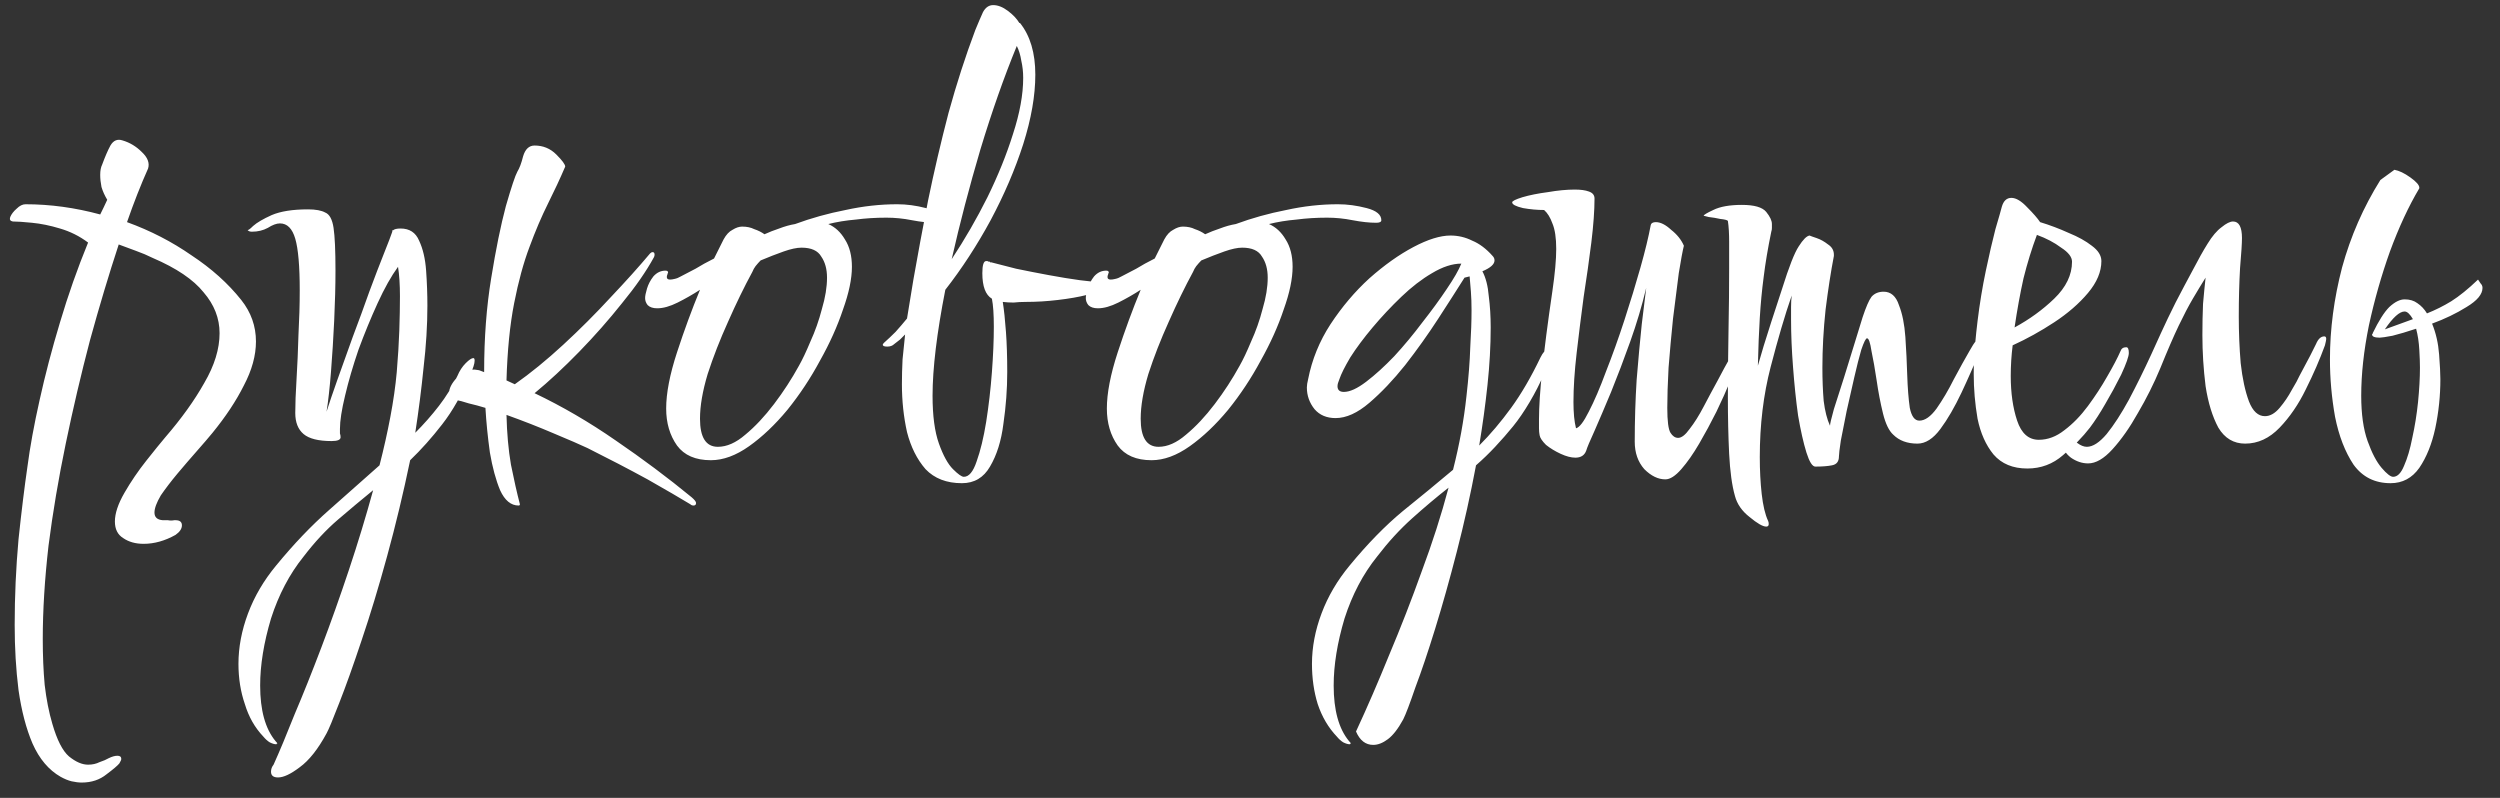 <?xml version="1.0" encoding="UTF-8"?> <svg xmlns="http://www.w3.org/2000/svg" width="47" height="15" viewBox="0 0 47 15" fill="none"><rect x="0" y="0" width="47" height="15" fill="#333333" stroke="none"/> <path d="M2.7 10.224C2.548 10.224 2.42 10.188 2.316 10.116C2.212 10.052 2.16 9.948 2.16 9.804C2.16 9.652 2.22 9.472 2.34 9.264C2.46 9.056 2.596 8.856 2.748 8.664C2.9 8.472 3.02 8.324 3.108 8.22C3.412 7.868 3.656 7.528 3.84 7.2C4.032 6.872 4.128 6.56 4.128 6.264C4.128 5.984 4.028 5.728 3.828 5.496C3.636 5.256 3.316 5.04 2.868 4.848C2.772 4.8 2.668 4.756 2.556 4.716C2.452 4.676 2.344 4.636 2.232 4.596C2.048 5.156 1.868 5.756 1.692 6.396C1.524 7.036 1.372 7.684 1.236 8.34C1.1 8.996 0.992 9.636 0.912 10.26C0.84 10.892 0.804 11.476 0.804 12.012C0.804 12.324 0.816 12.612 0.84 12.876C0.872 13.148 0.92 13.392 0.984 13.608C1.072 13.912 1.176 14.116 1.296 14.22C1.424 14.324 1.544 14.376 1.656 14.376C1.736 14.376 1.808 14.36 1.872 14.328C1.944 14.304 2 14.28 2.04 14.256C2.104 14.224 2.16 14.208 2.208 14.208C2.256 14.208 2.28 14.228 2.28 14.268C2.28 14.284 2.268 14.312 2.244 14.352C2.212 14.392 2.132 14.46 2.004 14.556C1.876 14.66 1.72 14.712 1.536 14.712C1.48 14.712 1.416 14.704 1.344 14.688C1.28 14.672 1.212 14.644 1.14 14.604C0.916 14.476 0.74 14.268 0.612 13.98C0.492 13.7 0.404 13.364 0.348 12.972C0.3 12.588 0.276 12.18 0.276 11.748C0.276 11.212 0.3 10.676 0.348 10.14C0.404 9.612 0.46 9.156 0.516 8.772C0.564 8.404 0.64 7.988 0.744 7.524C0.848 7.052 0.976 6.564 1.128 6.06C1.28 5.548 1.456 5.048 1.656 4.56C1.496 4.44 1.32 4.352 1.128 4.296C0.944 4.24 0.768 4.204 0.6 4.188C0.44 4.172 0.32 4.164 0.24 4.164C0.192 4.156 0.176 4.128 0.192 4.08C0.216 4.024 0.256 3.972 0.312 3.924C0.368 3.868 0.424 3.84 0.48 3.84C0.944 3.84 1.412 3.904 1.884 4.032C1.932 3.936 1.976 3.844 2.016 3.756C1.968 3.676 1.932 3.596 1.908 3.516C1.892 3.436 1.884 3.36 1.884 3.288C1.884 3.208 1.896 3.144 1.92 3.096C1.976 2.944 2.028 2.824 2.076 2.736C2.132 2.64 2.208 2.608 2.304 2.64C2.44 2.68 2.56 2.752 2.664 2.856C2.776 2.96 2.816 3.064 2.784 3.168C2.648 3.472 2.516 3.808 2.388 4.176C2.828 4.336 3.232 4.544 3.6 4.8C3.976 5.048 4.288 5.328 4.536 5.64C4.72 5.872 4.812 6.132 4.812 6.42C4.812 6.684 4.736 6.96 4.584 7.248C4.44 7.536 4.244 7.832 3.996 8.136C3.924 8.224 3.828 8.336 3.708 8.472C3.588 8.608 3.464 8.752 3.336 8.904C3.216 9.048 3.112 9.184 3.024 9.312C2.944 9.448 2.904 9.556 2.904 9.636C2.904 9.724 2.956 9.772 3.06 9.78C3.092 9.78 3.124 9.78 3.156 9.78C3.196 9.788 3.236 9.788 3.276 9.78H3.3C3.38 9.78 3.42 9.812 3.42 9.876C3.42 9.94 3.38 10 3.3 10.056C3.1 10.168 2.9 10.224 2.7 10.224ZM5.227 14.616C5.139 14.616 5.095 14.58 5.095 14.508C5.095 14.46 5.111 14.416 5.143 14.376C5.255 14.128 5.387 13.812 5.539 13.428C5.699 13.052 5.867 12.632 6.043 12.168C6.219 11.704 6.391 11.22 6.559 10.716C6.727 10.212 6.879 9.712 7.015 9.216C6.799 9.392 6.579 9.576 6.355 9.768C6.131 9.96 5.915 10.192 5.707 10.464C5.443 10.792 5.239 11.18 5.095 11.628C4.959 12.084 4.891 12.504 4.891 12.888C4.891 13.352 4.987 13.7 5.179 13.932C5.203 13.956 5.215 13.972 5.215 13.98C5.215 13.98 5.211 13.98 5.203 13.98C5.203 13.988 5.199 13.992 5.191 13.992C5.159 13.992 5.119 13.98 5.071 13.956C5.031 13.932 4.991 13.896 4.951 13.848C4.791 13.68 4.675 13.476 4.603 13.236C4.523 13.004 4.483 12.752 4.483 12.48C4.483 12.168 4.543 11.852 4.663 11.532C4.783 11.212 4.959 10.912 5.191 10.632C5.519 10.232 5.851 9.884 6.187 9.588C6.523 9.292 6.839 9.012 7.135 8.748C7.215 8.436 7.283 8.132 7.339 7.836C7.395 7.54 7.435 7.26 7.459 6.996C7.483 6.708 7.499 6.448 7.507 6.216C7.515 5.976 7.519 5.76 7.519 5.568C7.519 5.352 7.507 5.168 7.483 5.016C7.355 5.192 7.227 5.42 7.099 5.7C6.971 5.98 6.851 6.272 6.739 6.576C6.635 6.88 6.551 7.168 6.487 7.44C6.423 7.704 6.391 7.912 6.391 8.064C6.391 8.096 6.391 8.124 6.391 8.148C6.399 8.172 6.403 8.196 6.403 8.22C6.403 8.268 6.347 8.292 6.235 8.292C5.987 8.292 5.811 8.248 5.707 8.16C5.603 8.072 5.551 7.94 5.551 7.764C5.551 7.596 5.559 7.384 5.575 7.128C5.591 6.864 5.603 6.588 5.611 6.3C5.627 6.004 5.635 5.724 5.635 5.46C5.635 5.004 5.607 4.68 5.551 4.488C5.495 4.296 5.399 4.2 5.263 4.2C5.199 4.2 5.123 4.228 5.035 4.284C4.947 4.332 4.847 4.356 4.735 4.356C4.695 4.356 4.667 4.344 4.651 4.32C4.659 4.336 4.695 4.312 4.759 4.248C4.831 4.184 4.947 4.116 5.107 4.044C5.275 3.972 5.503 3.936 5.791 3.936C5.935 3.936 6.043 3.956 6.115 3.996C6.195 4.028 6.247 4.124 6.271 4.284C6.295 4.444 6.307 4.712 6.307 5.088C6.307 5.368 6.299 5.68 6.283 6.024C6.267 6.36 6.247 6.68 6.223 6.984C6.199 7.288 6.171 7.54 6.139 7.74C6.187 7.588 6.255 7.388 6.343 7.14C6.431 6.892 6.527 6.624 6.631 6.336C6.743 6.04 6.847 5.756 6.943 5.484C7.047 5.204 7.139 4.964 7.219 4.764C7.299 4.564 7.351 4.428 7.375 4.356V4.344C7.375 4.336 7.375 4.332 7.375 4.332C7.383 4.332 7.387 4.328 7.387 4.32V4.332C7.411 4.308 7.459 4.296 7.531 4.296C7.699 4.296 7.815 4.372 7.879 4.524C7.951 4.676 7.995 4.864 8.011 5.088C8.027 5.312 8.035 5.532 8.035 5.748C8.035 6.116 8.011 6.504 7.963 6.912C7.923 7.312 7.871 7.72 7.807 8.136C7.967 7.976 8.115 7.808 8.251 7.632C8.387 7.456 8.503 7.268 8.599 7.068C8.639 6.972 8.691 6.892 8.755 6.828C8.819 6.764 8.867 6.732 8.899 6.732C8.915 6.732 8.923 6.748 8.923 6.78C8.923 6.836 8.895 6.924 8.839 7.044C8.687 7.412 8.511 7.724 8.311 7.98C8.119 8.228 7.919 8.452 7.711 8.652C7.583 9.268 7.439 9.868 7.279 10.452C7.119 11.036 6.959 11.564 6.799 12.036C6.639 12.516 6.499 12.908 6.379 13.212C6.259 13.524 6.179 13.716 6.139 13.788C5.979 14.084 5.811 14.296 5.635 14.424C5.467 14.552 5.331 14.616 5.227 14.616ZM9.75 9.504C9.606 9.504 9.49 9.408 9.402 9.216C9.322 9.024 9.258 8.788 9.21 8.508C9.17 8.22 9.142 7.94 9.126 7.668C9.022 7.636 8.918 7.608 8.814 7.584C8.718 7.552 8.626 7.528 8.538 7.512C8.474 7.504 8.442 7.464 8.442 7.392C8.442 7.304 8.49 7.208 8.586 7.104C8.69 7 8.802 6.948 8.922 6.948L9.006 6.96L9.102 6.996V6.984C9.102 6.352 9.146 5.768 9.234 5.232C9.322 4.688 9.414 4.236 9.51 3.876C9.614 3.516 9.686 3.3 9.726 3.228C9.766 3.164 9.802 3.068 9.834 2.94C9.874 2.804 9.946 2.736 10.05 2.736C10.21 2.736 10.346 2.792 10.458 2.904C10.57 3.016 10.626 3.092 10.626 3.132C10.53 3.356 10.422 3.588 10.302 3.828C10.182 4.068 10.066 4.34 9.954 4.644C9.842 4.94 9.746 5.292 9.666 5.7C9.586 6.108 9.538 6.592 9.522 7.152L9.678 7.224C9.974 7.016 10.278 6.768 10.59 6.48C10.902 6.192 11.198 5.896 11.478 5.592C11.766 5.288 12.014 5.012 12.222 4.764C12.238 4.748 12.254 4.74 12.27 4.74C12.294 4.74 12.306 4.756 12.306 4.788C12.306 4.804 12.302 4.82 12.294 4.836C12.15 5.1 11.95 5.388 11.694 5.7C11.446 6.012 11.178 6.316 10.89 6.612C10.602 6.908 10.322 7.168 10.05 7.392C10.57 7.64 11.078 7.936 11.574 8.28C12.078 8.624 12.554 8.98 13.002 9.348C13.058 9.396 13.086 9.432 13.086 9.456C13.086 9.488 13.07 9.504 13.038 9.504C13.014 9.504 12.994 9.496 12.978 9.48C12.794 9.368 12.526 9.212 12.174 9.012C11.822 8.82 11.446 8.624 11.046 8.424C10.91 8.36 10.698 8.268 10.41 8.148C10.13 8.028 9.834 7.912 9.522 7.8C9.53 8.144 9.558 8.456 9.606 8.736C9.662 9.016 9.718 9.264 9.774 9.48C9.774 9.496 9.766 9.504 9.75 9.504ZM13.364 8.652C13.076 8.652 12.864 8.56 12.728 8.376C12.592 8.184 12.524 7.952 12.524 7.68C12.524 7.392 12.592 7.04 12.728 6.624C12.864 6.208 13.008 5.816 13.16 5.448C13.024 5.536 12.884 5.616 12.74 5.688C12.596 5.76 12.468 5.796 12.356 5.796C12.276 5.796 12.216 5.776 12.176 5.736C12.144 5.696 12.128 5.652 12.128 5.604C12.128 5.564 12.14 5.504 12.164 5.424C12.188 5.344 12.228 5.268 12.284 5.196C12.348 5.124 12.424 5.088 12.512 5.088C12.544 5.088 12.56 5.1 12.56 5.124C12.56 5.132 12.556 5.14 12.548 5.148C12.548 5.148 12.548 5.152 12.548 5.16C12.54 5.176 12.536 5.192 12.536 5.208C12.536 5.24 12.556 5.256 12.596 5.256C12.62 5.256 12.648 5.252 12.68 5.244C12.72 5.236 12.76 5.22 12.8 5.196C12.88 5.156 12.972 5.108 13.076 5.052C13.18 4.988 13.296 4.924 13.424 4.86L13.604 4.5C13.652 4.412 13.708 4.352 13.772 4.32C13.836 4.28 13.896 4.26 13.952 4.26C14.04 4.26 14.116 4.276 14.18 4.308C14.252 4.332 14.316 4.364 14.372 4.404C14.46 4.364 14.552 4.328 14.648 4.296C14.752 4.256 14.852 4.228 14.948 4.212C15.252 4.1 15.568 4.012 15.896 3.948C16.224 3.876 16.548 3.84 16.868 3.84C17.044 3.84 17.224 3.864 17.408 3.912C17.592 3.96 17.684 4.036 17.684 4.14C17.684 4.172 17.652 4.188 17.588 4.188C17.46 4.188 17.312 4.172 17.144 4.14C16.984 4.108 16.824 4.092 16.664 4.092C16.464 4.092 16.272 4.104 16.088 4.128C15.904 4.144 15.732 4.172 15.572 4.212C15.7 4.268 15.804 4.364 15.884 4.5C15.972 4.636 16.016 4.808 16.016 5.016C16.016 5.24 15.96 5.508 15.848 5.82C15.744 6.132 15.6 6.452 15.416 6.78C15.24 7.108 15.036 7.416 14.804 7.704C14.572 7.984 14.332 8.212 14.084 8.388C13.836 8.564 13.596 8.652 13.364 8.652ZM13.496 8.4C13.664 8.4 13.836 8.324 14.012 8.172C14.196 8.02 14.376 7.828 14.552 7.596C14.728 7.364 14.884 7.124 15.02 6.876C15.084 6.764 15.156 6.612 15.236 6.42C15.324 6.228 15.396 6.024 15.452 5.808C15.516 5.592 15.548 5.396 15.548 5.22C15.548 5.06 15.512 4.928 15.44 4.824C15.376 4.712 15.252 4.656 15.068 4.656C14.98 4.656 14.868 4.68 14.732 4.728C14.596 4.776 14.452 4.832 14.3 4.896C14.268 4.928 14.236 4.964 14.204 5.004C14.18 5.036 14.16 5.072 14.144 5.112C13.992 5.392 13.84 5.704 13.688 6.048C13.536 6.384 13.408 6.712 13.304 7.032C13.208 7.352 13.16 7.632 13.16 7.872C13.16 8.224 13.272 8.4 13.496 8.4ZM18.084 9.084C17.796 9.084 17.568 8.996 17.4 8.82C17.24 8.636 17.124 8.404 17.052 8.124C16.988 7.836 16.956 7.536 16.956 7.224C16.956 7.072 16.96 6.916 16.968 6.756C16.984 6.596 17 6.44 17.016 6.288C16.984 6.32 16.952 6.352 16.92 6.384C16.888 6.408 16.852 6.436 16.812 6.468C16.78 6.5 16.736 6.516 16.68 6.516C16.624 6.516 16.596 6.504 16.596 6.48C16.596 6.472 16.604 6.46 16.62 6.444C16.692 6.38 16.764 6.312 16.836 6.24C16.908 6.16 16.98 6.076 17.052 5.988L17.172 5.256C17.252 4.8 17.344 4.304 17.448 3.768C17.56 3.224 17.688 2.676 17.832 2.124C17.984 1.572 18.152 1.052 18.336 0.564C18.392 0.428 18.44 0.316 18.48 0.228C18.528 0.14 18.592 0.096 18.672 0.096C18.76 0.096 18.852 0.132 18.948 0.204C19.044 0.276 19.116 0.352 19.164 0.432H19.176C19.368 0.672 19.464 0.996 19.464 1.404C19.464 1.796 19.388 2.232 19.236 2.712C19.084 3.184 18.88 3.66 18.624 4.14C18.368 4.612 18.084 5.048 17.772 5.448C17.612 6.264 17.532 6.928 17.532 7.44C17.532 7.816 17.572 8.116 17.652 8.34C17.732 8.564 17.82 8.724 17.916 8.82C18.012 8.916 18.08 8.964 18.12 8.964C18.216 8.964 18.296 8.868 18.36 8.676C18.432 8.476 18.492 8.228 18.54 7.932C18.588 7.628 18.624 7.316 18.648 6.996C18.672 6.676 18.684 6.392 18.684 6.144C18.684 5.912 18.672 5.736 18.648 5.616C18.528 5.544 18.468 5.384 18.468 5.136C18.468 4.984 18.492 4.908 18.54 4.908H18.564C18.572 4.916 18.584 4.92 18.6 4.92H18.612C18.612 4.92 18.612 4.924 18.612 4.932C18.62 4.932 18.628 4.932 18.636 4.932C18.756 4.964 18.912 5.004 19.104 5.052C19.296 5.092 19.5 5.132 19.716 5.172C19.932 5.212 20.128 5.244 20.304 5.268C20.488 5.292 20.624 5.304 20.712 5.304C20.744 5.304 20.768 5.3 20.784 5.292C20.8 5.284 20.812 5.28 20.82 5.28C20.844 5.28 20.856 5.288 20.856 5.304C20.856 5.344 20.824 5.384 20.76 5.424C20.704 5.464 20.596 5.504 20.436 5.544C20.276 5.584 20.092 5.616 19.884 5.64C19.684 5.664 19.484 5.676 19.284 5.676C19.204 5.676 19.128 5.68 19.056 5.688C18.984 5.688 18.916 5.684 18.852 5.676C18.876 5.828 18.896 6.016 18.912 6.24C18.928 6.456 18.936 6.708 18.936 6.996C18.936 7.316 18.912 7.64 18.864 7.968C18.824 8.288 18.74 8.556 18.612 8.772C18.492 8.98 18.316 9.084 18.084 9.084ZM17.892 4.872C18.14 4.496 18.364 4.108 18.564 3.708C18.764 3.3 18.924 2.904 19.044 2.52C19.172 2.128 19.236 1.776 19.236 1.464C19.236 1.352 19.224 1.244 19.2 1.14C19.184 1.036 19.156 0.944 19.116 0.864C18.876 1.448 18.648 2.096 18.432 2.808C18.224 3.512 18.044 4.2 17.892 4.872ZM21.649 8.652C21.361 8.652 21.149 8.56 21.013 8.376C20.877 8.184 20.809 7.952 20.809 7.68C20.809 7.392 20.877 7.04 21.013 6.624C21.149 6.208 21.293 5.816 21.445 5.448C21.309 5.536 21.169 5.616 21.025 5.688C20.881 5.76 20.753 5.796 20.641 5.796C20.561 5.796 20.501 5.776 20.461 5.736C20.429 5.696 20.413 5.652 20.413 5.604C20.413 5.564 20.425 5.504 20.449 5.424C20.473 5.344 20.513 5.268 20.569 5.196C20.633 5.124 20.709 5.088 20.797 5.088C20.829 5.088 20.845 5.1 20.845 5.124C20.845 5.132 20.841 5.14 20.833 5.148C20.833 5.148 20.833 5.152 20.833 5.16C20.825 5.176 20.821 5.192 20.821 5.208C20.821 5.24 20.841 5.256 20.881 5.256C20.905 5.256 20.933 5.252 20.965 5.244C21.005 5.236 21.045 5.22 21.085 5.196C21.165 5.156 21.257 5.108 21.361 5.052C21.465 4.988 21.581 4.924 21.709 4.86L21.889 4.5C21.937 4.412 21.993 4.352 22.057 4.32C22.121 4.28 22.181 4.26 22.237 4.26C22.325 4.26 22.401 4.276 22.465 4.308C22.537 4.332 22.601 4.364 22.657 4.404C22.745 4.364 22.837 4.328 22.933 4.296C23.037 4.256 23.137 4.228 23.233 4.212C23.537 4.1 23.853 4.012 24.181 3.948C24.509 3.876 24.833 3.84 25.153 3.84C25.329 3.84 25.509 3.864 25.693 3.912C25.877 3.96 25.969 4.036 25.969 4.14C25.969 4.172 25.937 4.188 25.873 4.188C25.745 4.188 25.597 4.172 25.429 4.14C25.269 4.108 25.109 4.092 24.949 4.092C24.749 4.092 24.557 4.104 24.373 4.128C24.189 4.144 24.017 4.172 23.857 4.212C23.985 4.268 24.089 4.364 24.169 4.5C24.257 4.636 24.301 4.808 24.301 5.016C24.301 5.24 24.245 5.508 24.133 5.82C24.029 6.132 23.885 6.452 23.701 6.78C23.525 7.108 23.321 7.416 23.089 7.704C22.857 7.984 22.617 8.212 22.369 8.388C22.121 8.564 21.881 8.652 21.649 8.652ZM21.781 8.4C21.949 8.4 22.121 8.324 22.297 8.172C22.481 8.02 22.661 7.828 22.837 7.596C23.013 7.364 23.169 7.124 23.305 6.876C23.369 6.764 23.441 6.612 23.521 6.42C23.609 6.228 23.681 6.024 23.737 5.808C23.801 5.592 23.833 5.396 23.833 5.22C23.833 5.06 23.797 4.928 23.725 4.824C23.661 4.712 23.537 4.656 23.353 4.656C23.265 4.656 23.153 4.68 23.017 4.728C22.881 4.776 22.737 4.832 22.585 4.896C22.553 4.928 22.521 4.964 22.489 5.004C22.465 5.036 22.445 5.072 22.429 5.112C22.277 5.392 22.125 5.704 21.973 6.048C21.821 6.384 21.693 6.712 21.589 7.032C21.493 7.352 21.445 7.632 21.445 7.872C21.445 8.224 21.557 8.4 21.781 8.4ZM25.817 14.004C25.673 14.004 25.565 13.92 25.493 13.752C25.701 13.304 25.909 12.824 26.117 12.312C26.333 11.8 26.537 11.276 26.729 10.74C26.929 10.204 27.097 9.68 27.233 9.168C27.009 9.344 26.781 9.536 26.549 9.744C26.317 9.952 26.097 10.192 25.889 10.464C25.625 10.792 25.421 11.18 25.277 11.628C25.141 12.084 25.073 12.504 25.073 12.888C25.073 13.352 25.169 13.7 25.361 13.932C25.385 13.956 25.397 13.972 25.397 13.98C25.397 13.98 25.393 13.98 25.385 13.98C25.385 13.988 25.381 13.992 25.373 13.992C25.341 13.992 25.301 13.98 25.253 13.956C25.213 13.932 25.173 13.896 25.133 13.848C24.973 13.68 24.853 13.476 24.773 13.236C24.701 13.004 24.665 12.752 24.665 12.48C24.665 12.168 24.725 11.852 24.845 11.532C24.965 11.212 25.141 10.912 25.373 10.632C25.709 10.224 26.041 9.884 26.369 9.612C26.697 9.348 27.013 9.088 27.317 8.832C27.437 8.36 27.521 7.9 27.569 7.452C27.609 7.1 27.633 6.792 27.641 6.528C27.657 6.264 27.665 6.032 27.665 5.832C27.665 5.704 27.661 5.588 27.653 5.484C27.645 5.38 27.637 5.284 27.629 5.196L27.533 5.22C27.397 5.436 27.233 5.692 27.041 5.988C26.849 6.284 26.641 6.576 26.417 6.864C26.193 7.144 25.969 7.38 25.745 7.572C25.521 7.764 25.309 7.86 25.109 7.86C24.941 7.86 24.809 7.804 24.713 7.692C24.617 7.572 24.569 7.436 24.569 7.284C24.569 7.244 24.577 7.192 24.593 7.128C24.665 6.76 24.805 6.416 25.013 6.096C25.229 5.768 25.473 5.48 25.745 5.232C26.025 4.984 26.301 4.788 26.573 4.644C26.845 4.5 27.077 4.428 27.269 4.428C27.413 4.428 27.549 4.46 27.677 4.524C27.813 4.58 27.941 4.676 28.061 4.812C28.085 4.836 28.097 4.864 28.097 4.896C28.097 4.968 28.021 5.036 27.869 5.1C27.933 5.22 27.973 5.376 27.989 5.568C28.013 5.752 28.025 5.948 28.025 6.156C28.025 6.5 28.005 6.86 27.965 7.236C27.925 7.612 27.873 7.992 27.809 8.376C28.017 8.168 28.217 7.932 28.409 7.668C28.601 7.404 28.785 7.088 28.961 6.72C29.009 6.624 29.053 6.576 29.093 6.576C29.125 6.576 29.141 6.604 29.141 6.66C29.141 6.748 29.101 6.876 29.021 7.044C28.949 7.212 28.861 7.384 28.757 7.56C28.653 7.736 28.549 7.888 28.445 8.016C28.341 8.144 28.229 8.272 28.109 8.4C27.997 8.52 27.877 8.636 27.749 8.748C27.645 9.3 27.525 9.84 27.389 10.368C27.253 10.896 27.117 11.38 26.981 11.82C26.845 12.26 26.721 12.628 26.609 12.924C26.505 13.228 26.429 13.428 26.381 13.524C26.285 13.7 26.189 13.824 26.093 13.896C25.997 13.968 25.905 14.004 25.817 14.004ZM25.265 7.368C25.377 7.368 25.517 7.304 25.685 7.176C25.853 7.048 26.029 6.888 26.213 6.696C26.397 6.496 26.573 6.284 26.741 6.06C26.917 5.836 27.069 5.628 27.197 5.436C27.333 5.236 27.425 5.076 27.473 4.956C27.305 4.956 27.121 5.016 26.921 5.136C26.729 5.248 26.537 5.396 26.345 5.58C26.153 5.764 25.973 5.956 25.805 6.156C25.637 6.356 25.497 6.544 25.385 6.72C25.281 6.896 25.213 7.032 25.181 7.128C25.157 7.184 25.145 7.228 25.145 7.26C25.145 7.332 25.185 7.368 25.265 7.368ZM31.309 9.012C31.173 9.012 31.041 8.948 30.913 8.82C30.793 8.684 30.733 8.512 30.733 8.304C30.733 7.912 30.745 7.524 30.769 7.14C30.801 6.748 30.833 6.4 30.865 6.096C30.905 5.784 30.933 5.556 30.949 5.412C30.869 5.748 30.769 6.084 30.649 6.42C30.529 6.756 30.409 7.072 30.289 7.368C30.169 7.656 30.065 7.9 29.977 8.1C29.889 8.292 29.837 8.416 29.821 8.472C29.789 8.56 29.721 8.604 29.617 8.604C29.537 8.604 29.445 8.58 29.341 8.532C29.237 8.484 29.145 8.428 29.065 8.364C28.993 8.292 28.953 8.232 28.945 8.184C28.937 8.144 28.933 8.1 28.933 8.052C28.933 7.996 28.933 7.94 28.933 7.884C28.933 7.652 28.953 7.344 28.993 6.96C29.033 6.568 29.097 6.072 29.185 5.472C29.233 5.144 29.257 4.88 29.257 4.68C29.257 4.472 29.233 4.312 29.185 4.2C29.145 4.088 29.093 4.004 29.029 3.948C28.901 3.948 28.769 3.936 28.633 3.912C28.497 3.88 28.429 3.844 28.429 3.804C28.429 3.78 28.493 3.748 28.621 3.708C28.757 3.668 28.917 3.636 29.101 3.612C29.285 3.58 29.453 3.564 29.605 3.564C29.717 3.564 29.805 3.576 29.869 3.6C29.941 3.624 29.977 3.668 29.977 3.732C29.977 3.956 29.957 4.232 29.917 4.56C29.877 4.88 29.829 5.22 29.773 5.58C29.725 5.94 29.681 6.292 29.641 6.636C29.601 6.98 29.581 7.288 29.581 7.56C29.581 7.656 29.585 7.748 29.593 7.836C29.601 7.916 29.613 7.988 29.629 8.052C29.693 8.036 29.773 7.932 29.869 7.74C29.973 7.54 30.081 7.288 30.193 6.984C30.313 6.68 30.429 6.356 30.541 6.012C30.653 5.668 30.753 5.34 30.841 5.028C30.929 4.716 30.993 4.452 31.033 4.236C31.041 4.196 31.073 4.176 31.129 4.176C31.217 4.176 31.313 4.224 31.417 4.32C31.529 4.408 31.609 4.508 31.657 4.62C31.633 4.716 31.601 4.888 31.561 5.136C31.529 5.384 31.493 5.668 31.453 5.988C31.421 6.3 31.393 6.608 31.369 6.912C31.353 7.208 31.345 7.46 31.345 7.668C31.345 7.916 31.365 8.072 31.405 8.136C31.445 8.2 31.493 8.232 31.549 8.232C31.613 8.232 31.685 8.176 31.765 8.064C31.853 7.952 31.941 7.812 32.029 7.644C32.117 7.476 32.205 7.312 32.293 7.152C32.381 6.984 32.457 6.844 32.521 6.732C32.593 6.62 32.649 6.564 32.689 6.564C32.721 6.564 32.737 6.584 32.737 6.624C32.737 6.648 32.725 6.692 32.701 6.756C32.669 6.836 32.613 6.968 32.533 7.152C32.461 7.328 32.373 7.524 32.269 7.74C32.165 7.948 32.057 8.148 31.945 8.34C31.833 8.532 31.721 8.692 31.609 8.82C31.497 8.948 31.397 9.012 31.309 9.012ZM33.205 9.9C33.141 9.9 33.036 9.84 32.892 9.72C32.748 9.608 32.657 9.476 32.617 9.324C32.56 9.124 32.525 8.86 32.508 8.532C32.492 8.204 32.484 7.848 32.484 7.464C32.484 7.056 32.489 6.64 32.496 6.216C32.505 5.784 32.508 5.388 32.508 5.028C32.508 4.852 32.508 4.692 32.508 4.548C32.508 4.396 32.501 4.264 32.484 4.152C32.468 4.136 32.42 4.124 32.34 4.116C32.269 4.1 32.197 4.088 32.124 4.08C32.06 4.064 32.029 4.056 32.029 4.056C32.029 4.04 32.089 4.004 32.209 3.948C32.337 3.884 32.517 3.852 32.748 3.852C32.98 3.852 33.133 3.896 33.205 3.984C33.276 4.072 33.312 4.148 33.312 4.212C33.312 4.236 33.312 4.26 33.312 4.284C33.312 4.308 33.309 4.332 33.3 4.356C33.236 4.668 33.188 4.952 33.157 5.208C33.124 5.456 33.1 5.712 33.084 5.976C33.069 6.232 33.056 6.532 33.048 6.876C33.056 6.852 33.093 6.728 33.157 6.504C33.228 6.272 33.344 5.912 33.505 5.424C33.633 5.016 33.736 4.752 33.816 4.632C33.897 4.504 33.965 4.436 34.02 4.428C34.036 4.436 34.081 4.452 34.153 4.476C34.224 4.5 34.297 4.54 34.368 4.596C34.441 4.644 34.477 4.708 34.477 4.788V4.812C34.42 5.108 34.368 5.444 34.321 5.82C34.281 6.196 34.261 6.56 34.261 6.912C34.261 7.136 34.269 7.344 34.285 7.536C34.309 7.728 34.349 7.884 34.404 8.004C34.404 7.972 34.428 7.868 34.477 7.692C34.532 7.516 34.596 7.316 34.669 7.092C34.74 6.86 34.809 6.64 34.873 6.432C34.937 6.224 34.984 6.068 35.017 5.964C35.081 5.772 35.136 5.644 35.184 5.58C35.24 5.516 35.316 5.484 35.413 5.484C35.548 5.484 35.645 5.568 35.7 5.736C35.764 5.896 35.804 6.096 35.821 6.336C35.837 6.576 35.849 6.816 35.856 7.056C35.864 7.296 35.88 7.5 35.904 7.668C35.937 7.828 35.996 7.908 36.084 7.908C36.188 7.908 36.297 7.832 36.408 7.68C36.52 7.52 36.629 7.336 36.733 7.128C36.844 6.92 36.944 6.74 37.032 6.588C37.12 6.428 37.188 6.348 37.236 6.348C37.261 6.348 37.273 6.368 37.273 6.408C37.273 6.44 37.261 6.492 37.236 6.564C37.124 6.836 37.005 7.108 36.877 7.38C36.748 7.652 36.617 7.88 36.48 8.064C36.344 8.248 36.2 8.34 36.048 8.34C35.856 8.34 35.705 8.284 35.593 8.172C35.513 8.1 35.449 7.968 35.401 7.776C35.352 7.576 35.312 7.368 35.281 7.152C35.248 6.936 35.217 6.752 35.184 6.6C35.16 6.44 35.133 6.36 35.1 6.36C35.077 6.36 35.041 6.432 34.992 6.576C34.953 6.712 34.908 6.884 34.861 7.092C34.812 7.3 34.764 7.512 34.717 7.728C34.676 7.936 34.641 8.12 34.608 8.28C34.584 8.44 34.572 8.54 34.572 8.58C34.572 8.676 34.529 8.732 34.441 8.748C34.361 8.764 34.257 8.772 34.129 8.772C34.072 8.772 34.017 8.684 33.961 8.508C33.904 8.324 33.852 8.092 33.804 7.812C33.764 7.524 33.733 7.22 33.709 6.9C33.684 6.58 33.672 6.284 33.672 6.012C33.672 5.924 33.672 5.844 33.672 5.772C33.672 5.692 33.676 5.62 33.684 5.556C33.556 5.924 33.425 6.372 33.288 6.9C33.153 7.42 33.084 7.984 33.084 8.592C33.084 8.84 33.096 9.072 33.12 9.288C33.145 9.504 33.184 9.672 33.24 9.792C33.248 9.808 33.252 9.828 33.252 9.852C33.252 9.884 33.236 9.9 33.205 9.9ZM38.114 8.808C37.842 8.808 37.63 8.72 37.478 8.544C37.334 8.368 37.234 8.144 37.178 7.872C37.13 7.592 37.106 7.312 37.106 7.032C37.106 6.84 37.114 6.66 37.13 6.492C37.146 6.316 37.162 6.164 37.178 6.036C37.218 5.708 37.27 5.392 37.334 5.088C37.398 4.784 37.458 4.524 37.514 4.308C37.578 4.092 37.618 3.952 37.634 3.888C37.666 3.776 37.726 3.72 37.814 3.72C37.902 3.72 38.002 3.78 38.114 3.9C38.226 4.012 38.306 4.104 38.354 4.176C38.538 4.232 38.718 4.3 38.894 4.38C39.07 4.452 39.214 4.532 39.326 4.62C39.446 4.708 39.506 4.804 39.506 4.908C39.506 5.108 39.422 5.308 39.254 5.508C39.086 5.708 38.874 5.892 38.618 6.06C38.362 6.228 38.102 6.372 37.838 6.492C37.814 6.684 37.802 6.876 37.802 7.068C37.802 7.388 37.842 7.668 37.922 7.908C38.002 8.148 38.138 8.268 38.33 8.268C38.498 8.268 38.658 8.208 38.81 8.088C38.97 7.968 39.118 7.816 39.254 7.632C39.39 7.448 39.51 7.264 39.614 7.08C39.726 6.888 39.81 6.728 39.866 6.6C39.882 6.552 39.918 6.528 39.974 6.528C40.006 6.528 40.022 6.564 40.022 6.636C40.022 6.7 39.974 6.836 39.878 7.044C39.782 7.236 39.682 7.42 39.578 7.596C39.482 7.764 39.386 7.912 39.29 8.04C39.154 8.216 38.986 8.388 38.786 8.556C38.594 8.724 38.37 8.808 38.114 8.808ZM37.874 6.156C38.154 6.004 38.402 5.824 38.618 5.616C38.842 5.4 38.954 5.168 38.954 4.92C38.954 4.832 38.886 4.744 38.75 4.656C38.622 4.56 38.47 4.48 38.294 4.416C38.198 4.672 38.114 4.944 38.042 5.232C37.978 5.52 37.922 5.828 37.874 6.156ZM39.257 8.712C39.145 8.712 39.037 8.676 38.933 8.604C38.829 8.524 38.777 8.432 38.777 8.328C38.777 8.152 38.813 8.1 38.885 8.172C38.933 8.22 38.989 8.272 39.053 8.328C39.117 8.376 39.177 8.4 39.233 8.4C39.345 8.4 39.469 8.32 39.605 8.16C39.741 7.992 39.881 7.776 40.025 7.512C40.169 7.24 40.309 6.956 40.445 6.66C40.485 6.572 40.545 6.44 40.625 6.264C40.705 6.088 40.797 5.896 40.901 5.688C41.013 5.472 41.121 5.268 41.225 5.076C41.329 4.876 41.421 4.712 41.501 4.584C41.589 4.44 41.677 4.336 41.765 4.272C41.853 4.2 41.925 4.164 41.981 4.164C42.093 4.164 42.149 4.268 42.149 4.476C42.149 4.572 42.137 4.76 42.113 5.04C42.097 5.32 42.089 5.624 42.089 5.952C42.089 6.248 42.101 6.54 42.125 6.828C42.157 7.116 42.209 7.356 42.281 7.548C42.353 7.732 42.453 7.824 42.581 7.824C42.677 7.824 42.769 7.772 42.857 7.668C42.945 7.564 43.021 7.452 43.085 7.332C43.157 7.212 43.205 7.124 43.229 7.068C43.397 6.756 43.501 6.556 43.541 6.468C43.581 6.372 43.633 6.324 43.697 6.324C43.721 6.324 43.733 6.34 43.733 6.372C43.733 6.388 43.725 6.428 43.709 6.492C43.613 6.756 43.493 7.032 43.349 7.32C43.213 7.6 43.049 7.84 42.857 8.04C42.665 8.24 42.449 8.34 42.209 8.34C41.993 8.34 41.825 8.24 41.705 8.04C41.593 7.832 41.513 7.572 41.465 7.26C41.425 6.94 41.405 6.62 41.405 6.3C41.405 6.092 41.409 5.896 41.417 5.712C41.433 5.528 41.449 5.364 41.465 5.22C41.385 5.348 41.305 5.48 41.225 5.616C41.145 5.752 41.057 5.92 40.961 6.12C40.865 6.32 40.749 6.588 40.613 6.924C40.493 7.212 40.353 7.492 40.193 7.764C40.041 8.036 39.881 8.264 39.713 8.448C39.553 8.624 39.401 8.712 39.257 8.712ZM44.943 9.084C44.647 9.084 44.415 8.968 44.247 8.736C44.087 8.496 43.971 8.196 43.899 7.836C43.835 7.476 43.803 7.116 43.803 6.756C43.803 6.188 43.879 5.612 44.031 5.028C44.191 4.444 44.431 3.896 44.751 3.384L45.015 3.192C45.103 3.208 45.203 3.256 45.315 3.336C45.427 3.416 45.483 3.48 45.483 3.528V3.54C45.283 3.876 45.099 4.272 44.931 4.728C44.771 5.176 44.639 5.64 44.535 6.12C44.439 6.592 44.391 7.032 44.391 7.44C44.391 7.784 44.431 8.068 44.511 8.292C44.591 8.516 44.679 8.684 44.775 8.796C44.871 8.908 44.943 8.964 44.991 8.964C45.071 8.964 45.139 8.896 45.195 8.76C45.259 8.616 45.311 8.44 45.351 8.232C45.399 8.016 45.435 7.792 45.459 7.56C45.483 7.32 45.495 7.104 45.495 6.912C45.495 6.824 45.491 6.712 45.483 6.576C45.475 6.432 45.455 6.3 45.423 6.18C45.255 6.236 45.107 6.28 44.979 6.312C44.851 6.336 44.771 6.348 44.739 6.348C44.643 6.348 44.595 6.328 44.595 6.288C44.595 6.28 44.599 6.276 44.607 6.276V6.264C44.719 6.032 44.823 5.868 44.919 5.772C45.023 5.676 45.119 5.628 45.207 5.628C45.303 5.628 45.383 5.652 45.447 5.7C45.519 5.748 45.579 5.812 45.627 5.892C45.787 5.828 45.939 5.752 46.083 5.664C46.235 5.568 46.403 5.432 46.587 5.256C46.603 5.28 46.619 5.304 46.635 5.328C46.659 5.352 46.671 5.38 46.671 5.412C46.671 5.532 46.571 5.652 46.371 5.772C46.179 5.892 45.963 5.996 45.723 6.084C45.795 6.26 45.839 6.452 45.855 6.66C45.871 6.868 45.879 7.024 45.879 7.128C45.879 7.44 45.847 7.748 45.783 8.052C45.719 8.348 45.619 8.596 45.483 8.796C45.347 8.988 45.167 9.084 44.943 9.084ZM44.835 6.192L45.363 6C45.307 5.904 45.255 5.856 45.207 5.856C45.111 5.856 44.987 5.968 44.835 6.192Z" fill="white"></path> </svg> 